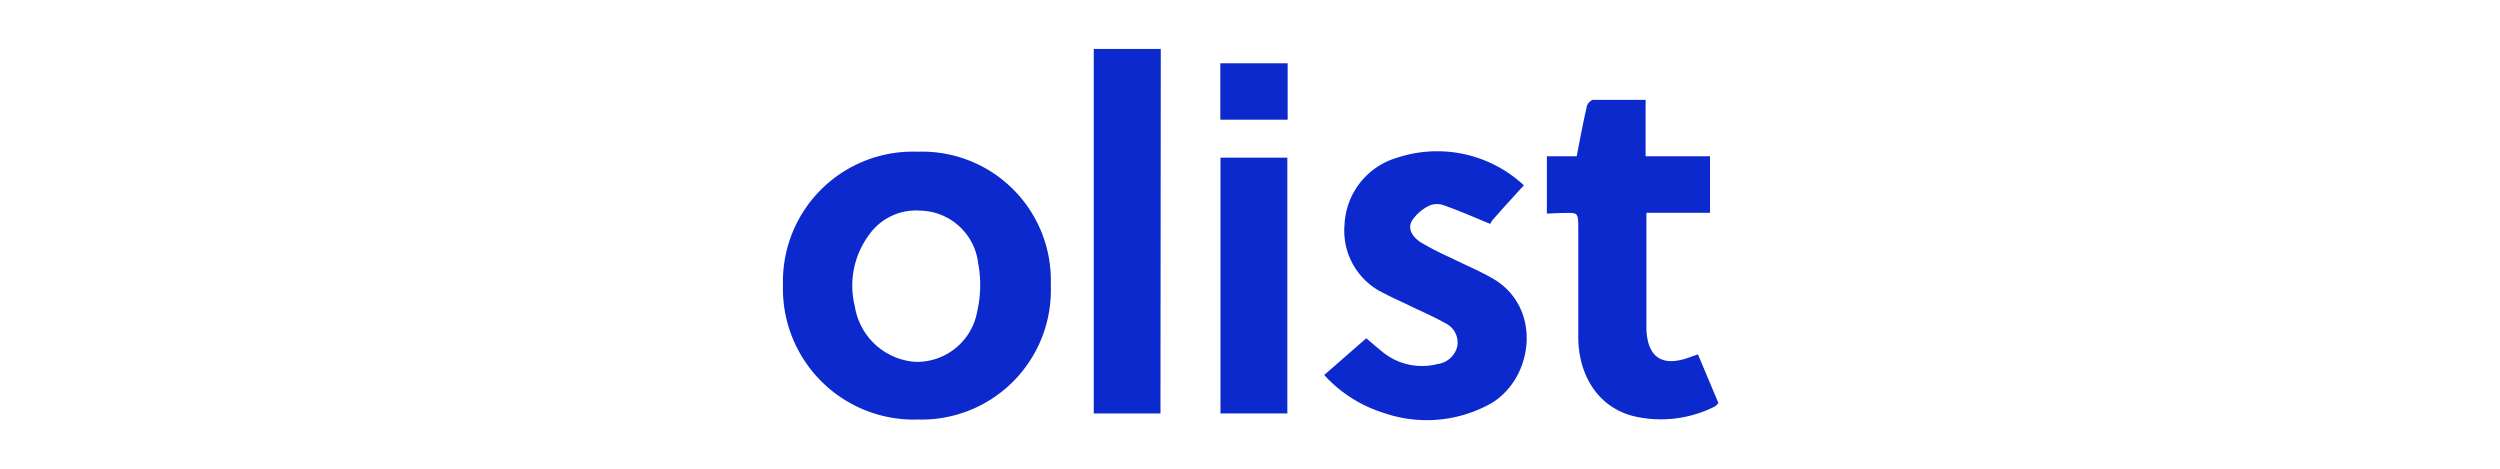 <svg xmlns="http://www.w3.org/2000/svg" viewBox="0 0 160 30"><defs><style>.cls-1{fill:#fff;}.cls-2{fill:#0c29ce;}</style></defs><title>Olist</title><g id="Camada_2" data-name="Camada 2"><g id="Camada_1-2" data-name="Camada 1"><rect class="cls-1" width="160" height="30"></rect><path class="cls-2" d="M67.25,18.26a8.28,8.28,0,0,1-8.5,8.59,8.38,8.38,0,0,1-8.64-8.63,8.31,8.31,0,0,1,8.61-8.51A8.24,8.24,0,0,1,67.25,18.26Zm-8.38-4.78A3.67,3.67,0,0,0,55.64,15a5.47,5.47,0,0,0-.93,4.61,4.22,4.22,0,0,0,3.89,3.55,3.92,3.92,0,0,0,3.94-3.22,7.58,7.58,0,0,0,.06-3.11A3.81,3.81,0,0,0,58.87,13.48Z"></path><path class="cls-2" d="M97.53,11.86c-.67.73-1.31,1.43-1.94,2.15a1,1,0,0,0-.21.32c-1.1-.45-2-.85-2.95-1.18a1.24,1.24,0,0,0-.93,0,2.79,2.79,0,0,0-1.15,1c-.29.54.11,1.06.58,1.36a18.07,18.07,0,0,0,1.95,1c.87.44,1.78.81,2.63,1.3,3.2,1.82,2.67,6.36-.07,8a8.42,8.42,0,0,1-6.9.61A8.58,8.58,0,0,1,84.75,24l2.69-2.35c.24.2.63.54,1,.84A4,4,0,0,0,92,23.3a1.5,1.5,0,0,0,1.26-1.11,1.37,1.37,0,0,0-.79-1.52c-.72-.41-1.49-.74-2.24-1.1-.53-.26-1.07-.49-1.59-.77a4.42,4.42,0,0,1-2.59-4.42,4.68,4.68,0,0,1,3.38-4.29A8.15,8.15,0,0,1,97.53,11.86Z"></path><path class="cls-2" d="M99,13.67V10h1.91c.21-1.09.4-2.12.64-3.15,0-.18.26-.45.41-.46,1.1,0,2.2,0,3.36,0V10h4.12v3.62h-4.07c0,.35,0,.61,0,.87q0,3,0,6.05c0,.17,0,.35,0,.52.07,1.81,1,2.42,2.67,1.84l.63-.22,1.31,3.12a1.5,1.5,0,0,1-.24.22,7.65,7.65,0,0,1-4.88.68c-2.32-.42-3.79-2.38-3.85-5,0-2.31,0-4.63,0-6.94,0-1.28,0-1.12-1.1-1.13Z"></path><path class="cls-2" d="M74.27,26.46H70V3.13h4.29Z"></path><path class="cls-2" d="M82.39,26.46H78.11V10.09h4.28Z"></path><path class="cls-2" d="M82.41,4.05V7.66H78.1V4.05Z"></path></g></g></svg>